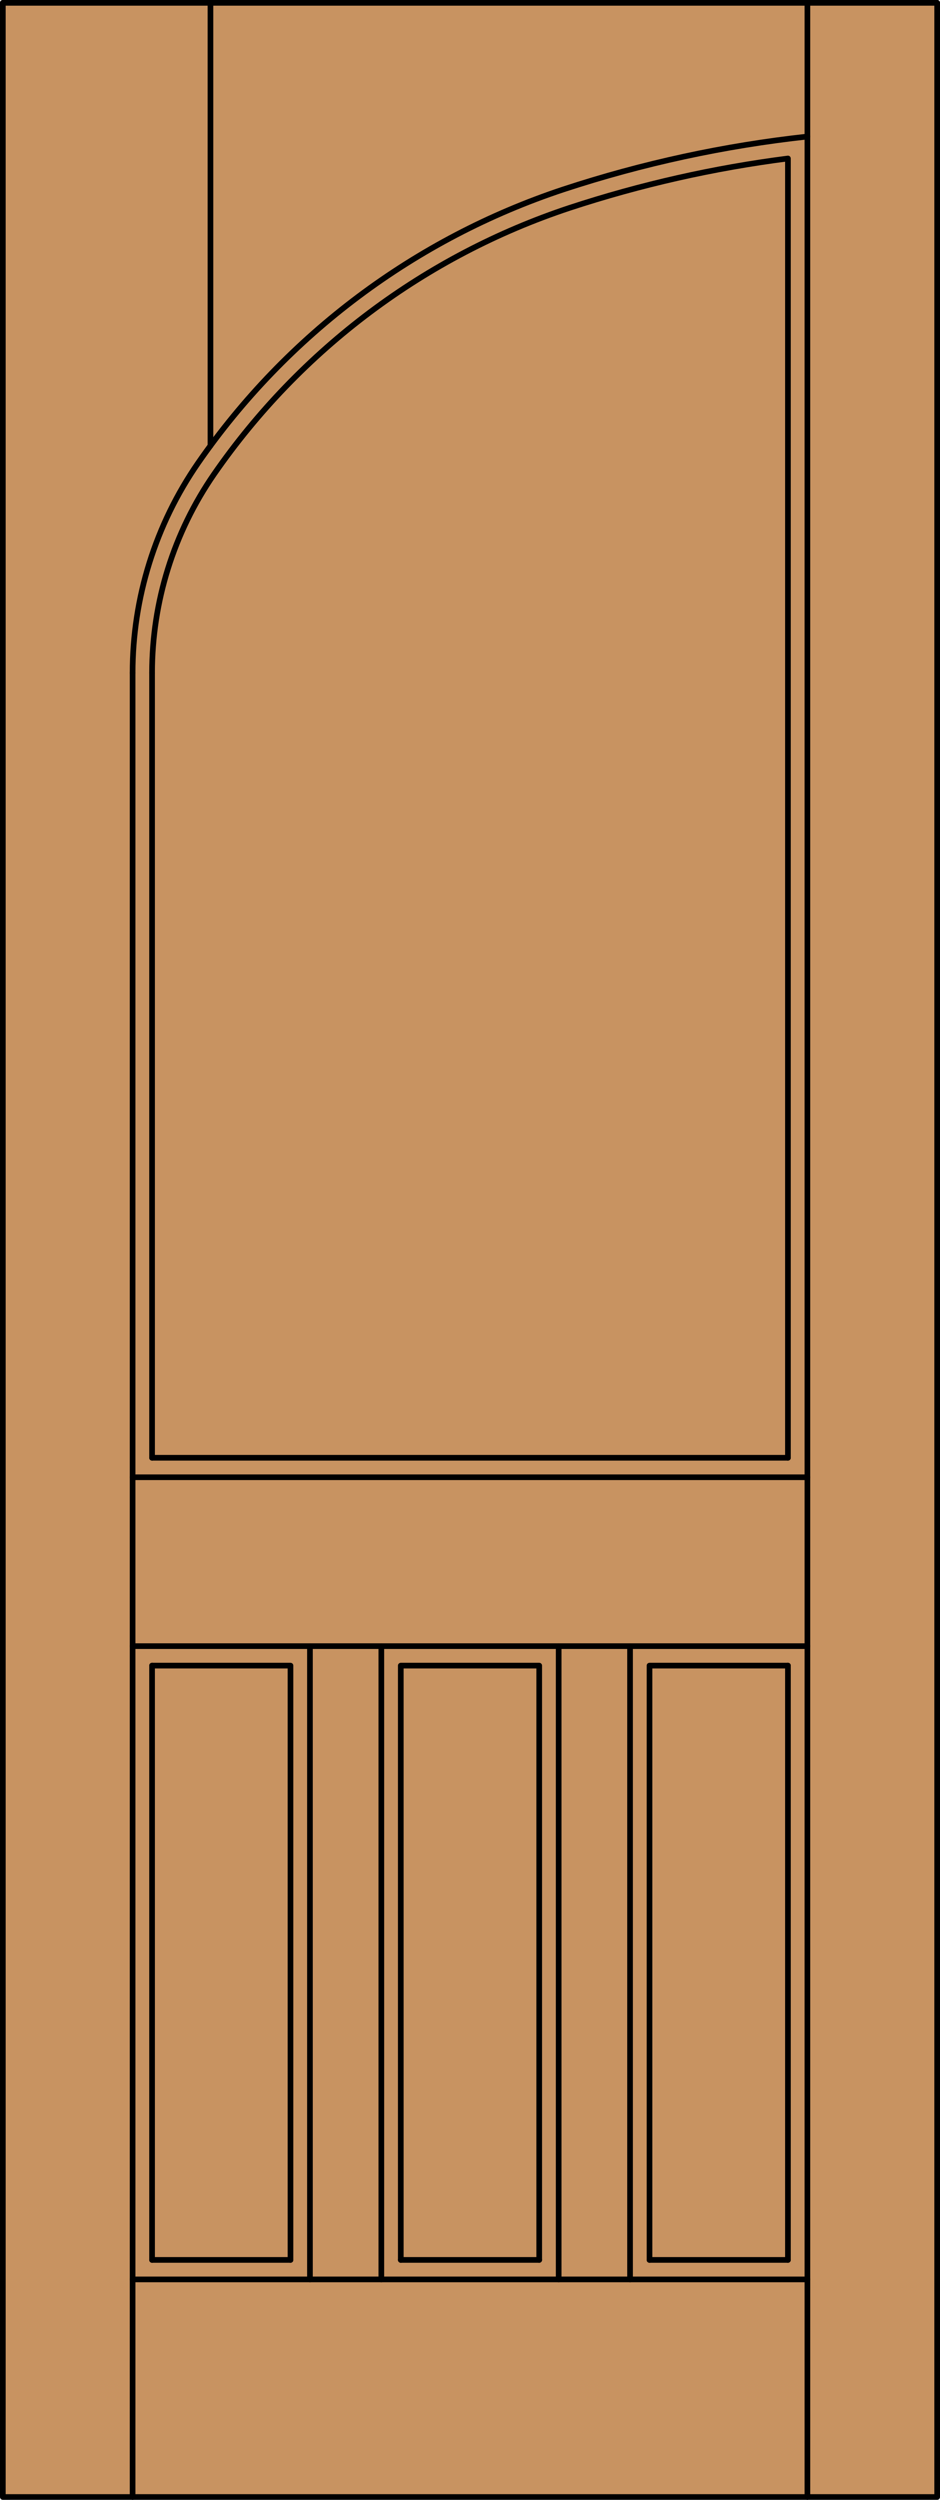 <?xml version="1.0" encoding="iso-8859-1"?>
<!-- Generator: Adobe Illustrator 14.0.0, SVG Export Plug-In . SVG Version: 6.00 Build 43363)  -->
<!DOCTYPE svg PUBLIC "-//W3C//DTD SVG 1.1//EN" "http://www.w3.org/Graphics/SVG/1.1/DTD/svg11.dtd">
<svg version="1.1" id="Layer_1" xmlns="http://www.w3.org/2000/svg" xmlns:xlink="http://www.w3.org/1999/xlink" x="0px" y="0px"
	 width="83.012px" height="220.531px" viewBox="46.163 568.28 83.012 220.531"
	 style="enable-background:new 46.163 568.28 83.012 220.531;" xml:space="preserve">
<style type="text/css">
<![CDATA[
	.st0{fill:#C89361;}
	.st1{fill:none;stroke:#000000;stroke-width:0.5;stroke-linecap:round;stroke-linejoin:round;}
]]>
</style>
<g id="DOOR_FILL">
	<rect x="46.413" y="568.53" class="st0" width="82.512" height="220.031"/>
</g>
<g id="GLASS">
</g>
<g id="_x31_">
	<line class="st1" x1="59.592" y1="767.647" x2="71.816" y2="767.647"/>
	<line class="st1" x1="81.557" y1="767.647" x2="93.781" y2="767.647"/>
	<line class="st1" x1="103.522" y1="767.647" x2="115.746" y2="767.647"/>
	<line class="st1" x1="128.925" y1="568.53" x2="46.413" y2="568.53"/>
	<line class="st1" x1="57.873" y1="627.645" x2="57.873" y2="788.562"/>
	<polyline class="st1" points="46.413,568.53 46.413,788.562 128.925,788.562 128.925,568.53 	"/>
	<line class="st1" x1="59.592" y1="627.645" x2="59.592" y2="696.882"/>
	<line class="st1" x1="59.592" y1="715.218" x2="59.592" y2="767.647"/>
	<line class="st1" x1="117.465" y1="788.562" x2="117.465" y2="568.53"/>
	<line class="st1" x1="115.746" y1="767.647" x2="115.746" y2="715.218"/>
	<path class="st1" d="M115.746,696.882V582.261c-6.554,0.837-13.012,2.297-19.289,4.359c-12.733,4.22-23.75,12.464-31.39,23.489
		c-3.565,5.153-5.476,11.27-5.476,17.535"/>
	<path class="st1" d="M117.465,580.326c-7.325,0.799-14.546,2.361-21.546,4.662c-13.088,4.336-24.412,12.81-32.265,24.143
		c-3.764,5.44-5.781,11.898-5.781,18.514"/>
	<line class="st1" x1="64.749" y1="568.53" x2="64.749" y2="607.6"/>
	<line class="st1" x1="117.465" y1="769.366" x2="57.873" y2="769.366"/>
	<polyline class="st1" points="71.816,767.647 71.816,715.218 59.592,715.218 	"/>
	<line class="st1" x1="57.873" y1="698.601" x2="117.465" y2="698.601"/>
	<line class="st1" x1="101.803" y1="769.366" x2="101.803" y2="713.499"/>
	<line class="st1" x1="115.746" y1="696.882" x2="59.592" y2="696.882"/>
	<line class="st1" x1="73.535" y1="769.366" x2="73.535" y2="713.499"/>
	<polyline class="st1" points="103.522,767.647 103.522,715.218 115.746,715.218 	"/>
	<line class="st1" x1="79.838" y1="713.499" x2="79.838" y2="769.366"/>
	<polyline class="st1" points="93.781,767.647 93.781,715.218 81.557,715.218 81.557,767.647 	"/>
	<line class="st1" x1="95.5" y1="769.366" x2="95.5" y2="713.499"/>
	<line class="st1" x1="117.465" y1="713.499" x2="57.873" y2="713.499"/>
</g>
<g id="_x30_">
</g>
<g id="Layer_1_1_">
</g>
</svg>
